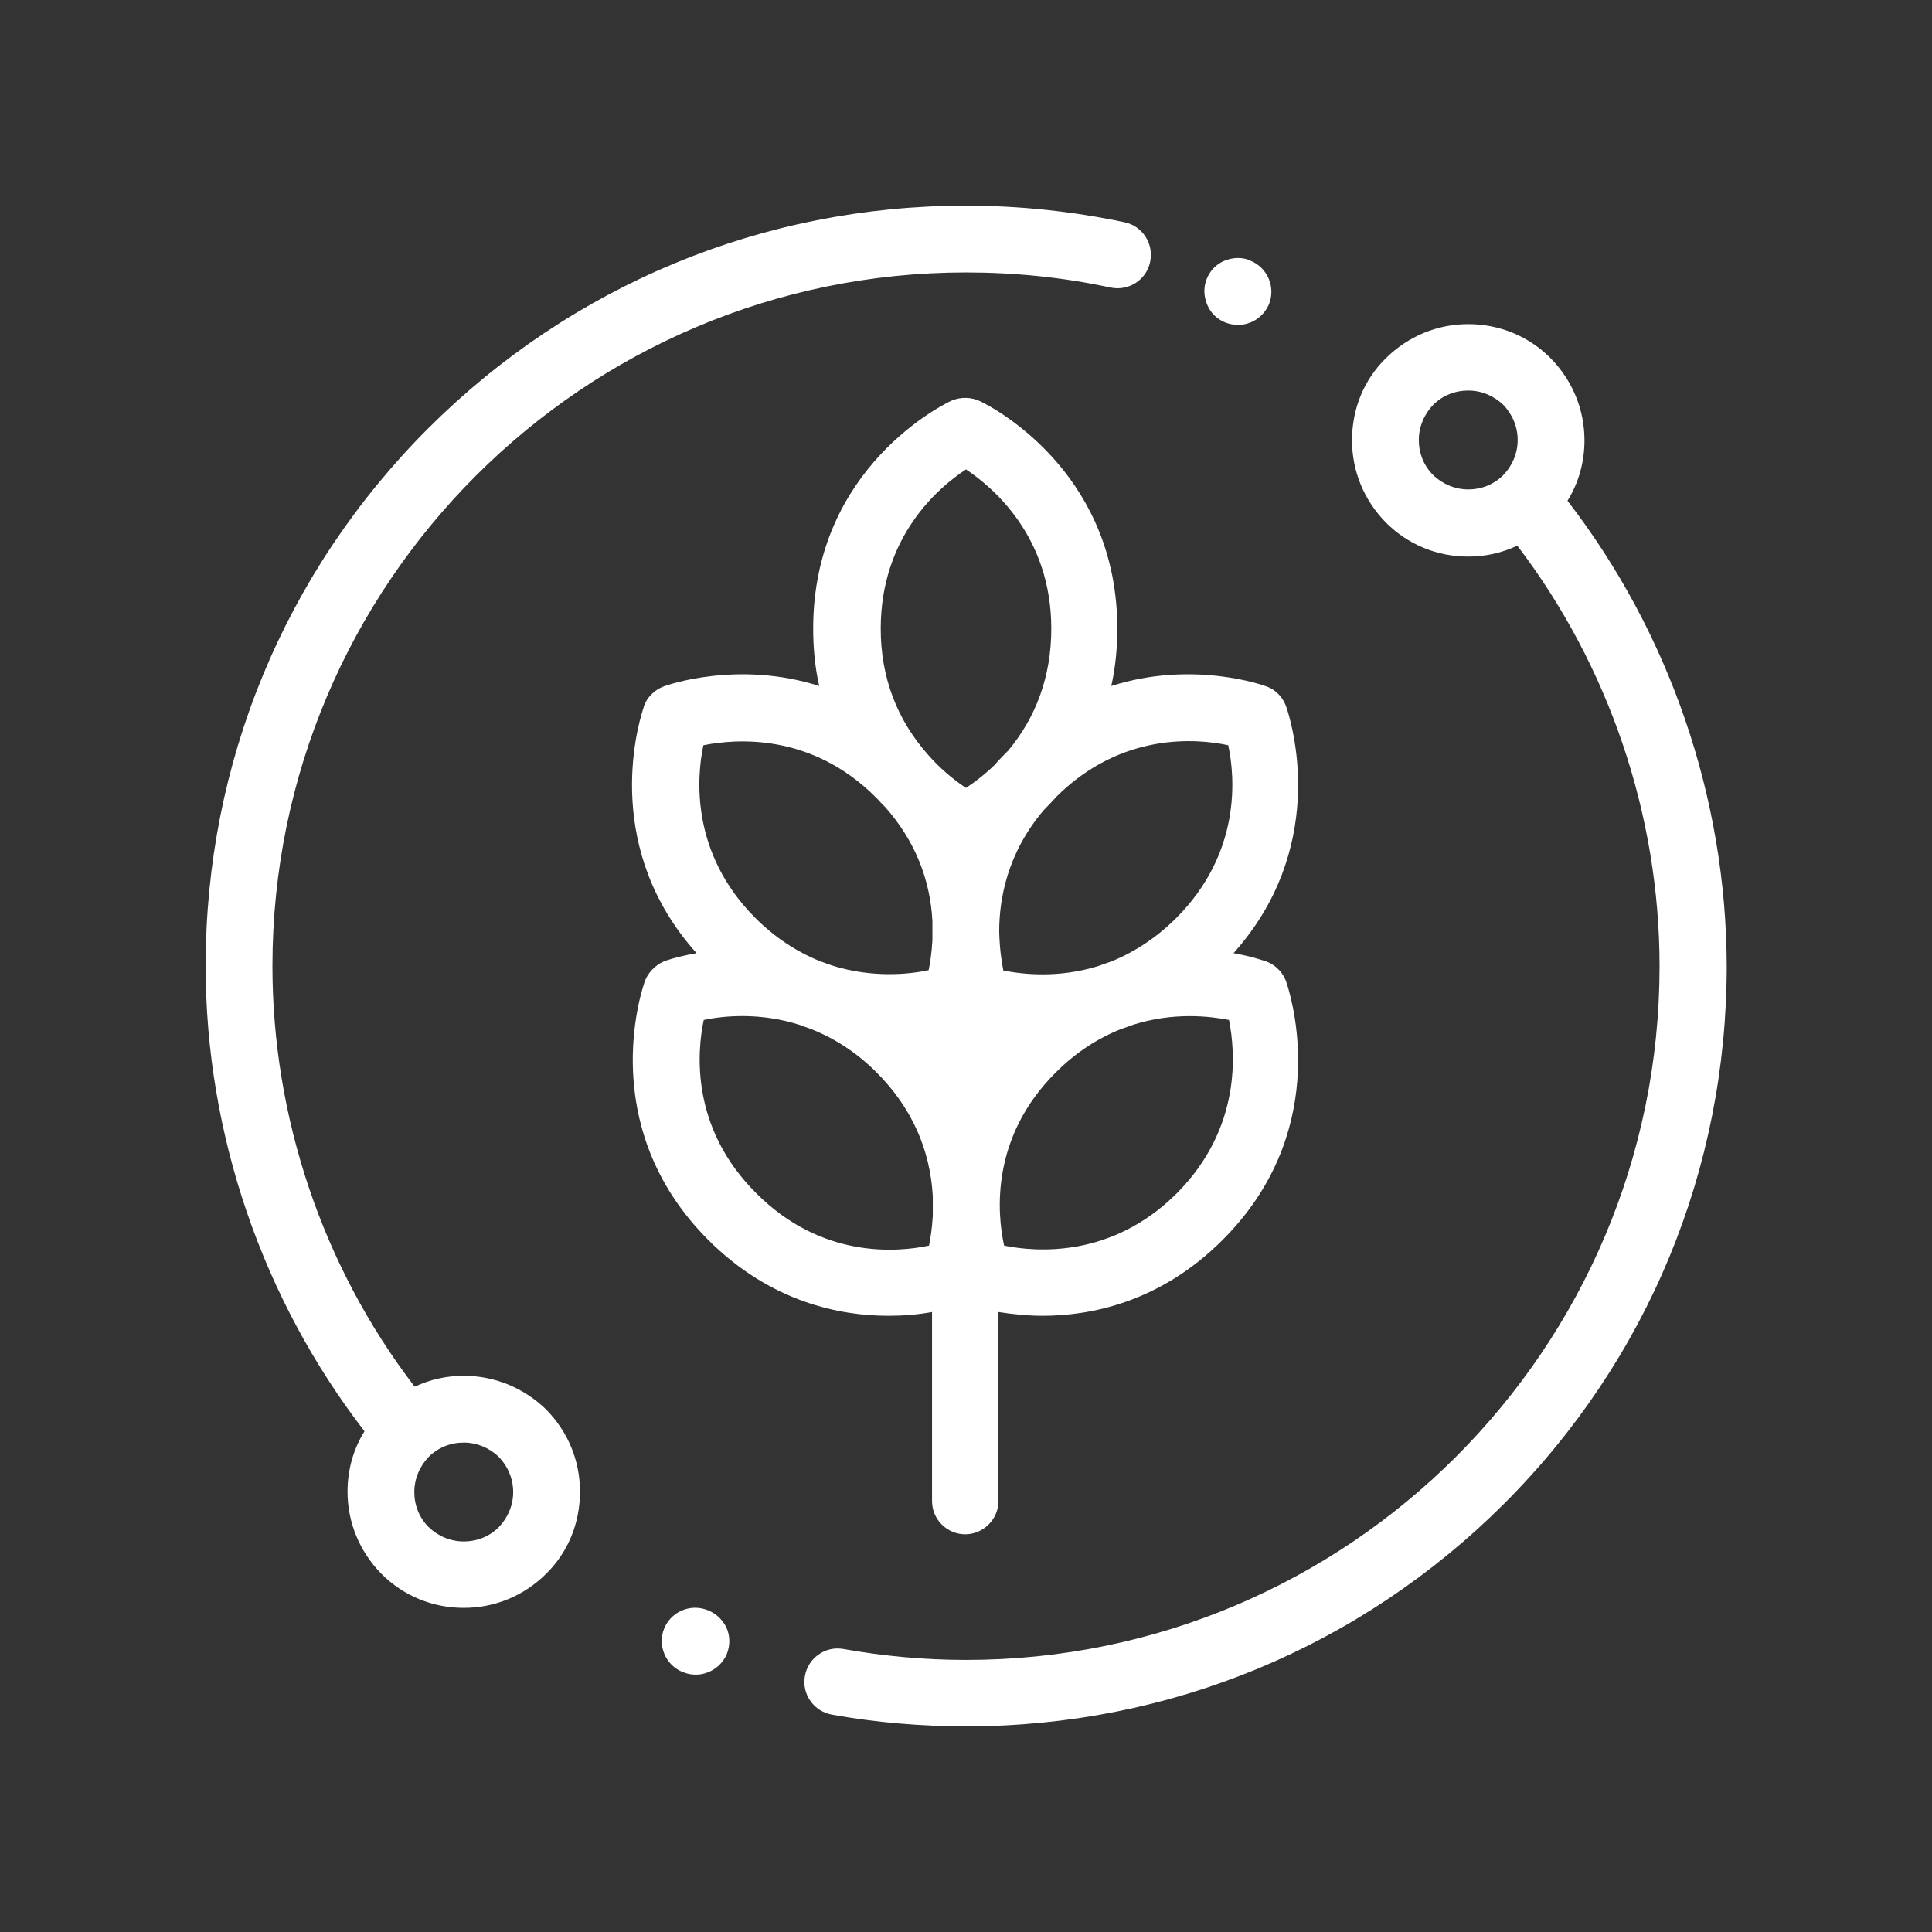<?xml version="1.0" encoding="UTF-8"?> <!-- Generator: Adobe Illustrator 28.1.0, SVG Export Plug-In . SVG Version: 6.00 Build 0) --> <svg xmlns="http://www.w3.org/2000/svg" xmlns:xlink="http://www.w3.org/1999/xlink" id="line" x="0px" y="0px" viewBox="0 0 512 512" style="enable-background:new 0 0 512 512;" xml:space="preserve"><rect x="0" y="0" width="512" height="512" fill="#333333" stroke="none"/> <style type="text/css"> .st0{fill:#FFFFFF;} </style> <g> <path class="st0" d="M170.7,260.6c-2.1,6.4-11,40,17,68c16.6,16.6,35.1,20.1,47.7,20.1c3.9,0,7.8-0.3,11.6-1v50.1 c0,4.9,4,8.8,8.8,8.8s8.8-4,8.8-8.8v-50.1c3.9,0.6,7.8,1,11.7,1c12.6,0,31.1-3.5,47.7-20.1c28-28,19.1-61.5,17-68 c-0.8-2.7-2.8-4.8-5.4-5.8c-0.4-0.1-3.6-1.3-8.7-2.2c24.5-27.4,16.1-58.8,14.1-64.9c-0.8-2.7-2.8-4.9-5.4-5.8 c-0.8-0.3-19.5-7-41.1-0.1c1.1-4.9,1.6-10,1.6-15.2c0-39.6-30-57.1-36-60.1c-2.5-1.3-5.4-1.4-8-0.3c-1.5,0.7-36.6,17.5-36.6,60.4 c0,5.2,0.5,10.4,1.6,15.2c-21.6-6.9-40.4-0.2-41.2,0.1c-2.6,1-4.7,3.1-5.4,5.8c-2,6.1-10.4,37.6,14.1,64.9c-5.1,0.9-8.3,2-8.7,2.2 C173.6,255.8,171.5,257.9,170.7,260.6z M263.8,246.7L263.8,246.7L263.8,246.7L263.8,246.7z M279.8,284.2c5.2-5.2,11-9,17.3-11.5 c1.2-0.4,2.3-0.8,3.4-1.2c10.6-3.3,20.1-2.2,25.2-1.2c1.7,8.5,3.4,28.6-13.8,45.9c-17.3,17.3-37.4,15.6-45.8,13.9 C264.2,321.5,262.5,301.4,279.8,284.2z M311.7,243.3c-5.1,5.1-11,9-17.2,11.5c-1.2,0.4-2.3,0.8-3.4,1.2 c-10.6,3.3-20.1,2.2-25.2,1.2c-0.5-2.4-1-6-1.1-10.3l0-0.1c0-8.3,2-20.6,11.8-32.1c1.2-1.2,2.4-2.5,3.5-3.7 c17.2-17,37.1-15.3,45.4-13.5C327.3,205.9,329,226,311.7,243.3z M247.1,249.2c-0.2,3.3-0.6,6-1,7.9c-5.1,1.1-14.6,2.1-25.2-1.1 c-1.1-0.4-2.3-0.8-3.4-1.2c-6.3-2.5-12.2-6.4-17.3-11.5c-17.2-17.2-15.6-37.3-13.8-45.8c8.5-1.7,28.6-3.4,45.8,13.9l0.3,0.3 c0.7,0.8,1.4,1.5,2.1,2.2c7.7,8.7,11.9,18.9,12.5,30.2V249.2z M186.5,270.3c5.2-1.1,15-2.1,25.7,1.4c0.8,0.3,1.5,0.6,2.2,0.8 c6.6,2.5,12.6,6.4,17.9,11.7c9.2,9.2,14.2,20.3,14.9,32.8v5.2c-0.2,3.3-0.6,6-1,7.9c-8.5,1.8-28.5,3.5-45.8-13.9 C183,298.9,184.7,278.8,186.5,270.3z M233.4,166.6c0-24.5,15.4-37.5,22.6-42.2c7.2,4.8,22.6,17.8,22.6,42.2 c0,12.4-3.9,23.3-11.4,32.3c-1.2,1.2-2.5,2.5-3.6,3.8c-2.9,2.8-5.6,4.8-7.6,6.1c-2.3-1.5-5.6-4-8.8-7.4c-0.4-0.4-0.7-0.8-1.1-1.2 C237.7,190.8,233.4,179.5,233.4,166.6z"></path> <path class="st0" d="M122.9,364.6c-4.6,0-9,1-13,2.9C85.5,335.7,72.2,296.1,72.2,256c0-101.4,82.5-183.8,183.8-183.8 c12.9,0,25.8,1.3,38.3,4c4.8,1,9.5-2,10.5-6.8c1-4.8-2-9.5-6.8-10.5l0,0c-13.7-2.9-27.9-4.4-42-4.4c-53.8,0-104.4,21-142.5,59 c-38.1,38.1-59,88.7-59,142.5c0,44.4,15,88.2,42.1,123.3c-3,4.8-4.5,10.3-4.5,16c0,8.2,3.2,15.9,9,21.8c5.8,5.8,13.5,9,21.8,9 s15.9-3.2,21.8-9s9-13.5,9-21.8s-3.2-15.9-9-21.8C138.8,367.8,131.1,364.6,122.9,364.6z M136,395.4c0,3.5-1.4,6.8-3.8,9.3 c-2.5,2.5-5.8,3.8-9.3,3.8c-3.5,0-6.8-1.4-9.3-3.8c-2.5-2.5-3.8-5.8-3.8-9.3s1.4-6.8,3.8-9.3c2.5-2.5,5.8-3.8,9.3-3.8 c3.5,0,6.8,1.4,9.3,3.8C134.6,388.6,136,391.9,136,395.4z"></path> <path class="st0" d="M415.4,132.7c3-4.8,4.5-10.3,4.5-16c0-8.2-3.2-15.9-9-21.8c-5.8-5.8-13.5-9-21.8-9c-8.2,0-15.9,3.2-21.8,9 s-9,13.5-9,21.8c0,8.2,3.2,15.9,9,21.8c5.8,5.8,13.5,9,21.8,9c4.6,0,9-1,13-2.9c24.3,31.9,37.7,71.4,37.7,111.5 c0,101.4-82.5,183.8-183.8,183.8c-10.9,0-21.8-1-32.5-2.9c-2.3-0.4-4.7,0.1-6.6,1.5c-1.9,1.3-3.2,3.4-3.6,5.7 c-0.4,2.3,0.1,4.7,1.5,6.6c1.3,1.9,3.4,3.2,5.7,3.6c11.7,2.1,23.6,3.1,35.6,3.1c53.8,0,104.4-21,142.5-59 c38.1-38.1,59-88.7,59-142.5C457.5,211.6,442.5,167.8,415.4,132.7z M402.2,116.6c0,3.5-1.4,6.8-3.8,9.3c-2.5,2.5-5.8,3.8-9.3,3.8 s-6.8-1.4-9.3-3.8c-2.5-2.5-3.8-5.8-3.8-9.3c0-3.5,1.4-6.8,3.8-9.3c2.5-2.5,5.8-3.8,9.3-3.8c3.5,0,6.8,1.4,9.3,3.8 C400.8,109.8,402.2,113.1,402.2,116.6z"></path> <path class="st0" d="M188.4,427.1L188.4,427.1l-0.6-0.3c-0.1,0-0.2-0.1-0.3-0.1l0,0c-0.1,0-0.2-0.1-0.3-0.1l-0.6-0.2l0,0 c-4.3-1.2-8.9,1-10.6,5.2c-1.8,4.5,0.4,9.7,4.9,11.5l0.3,0.1c1,0.4,2.1,0.6,3.2,0.6c3.6,0,7-2.3,8.3-5.7c0.8-2.2,0.8-4.6-0.2-6.8 C191.6,429.5,190.2,428,188.4,427.1z"></path> <path class="st0" d="M324.8,85.5c1.1,0.4,2.2,0.6,3.3,0.6c3.6,0,6.8-2.2,8.2-5.5c1.8-4.5-0.4-9.7-4.9-11.5l-0.1-0.1 c-2.2-0.9-4.6-0.8-6.8,0.1c-2.2,0.9-3.8,2.6-4.7,4.8c-0.9,2.2-0.8,4.6,0.1,6.8C320.8,82.9,322.5,84.6,324.8,85.5z"></path> </g> </svg> 